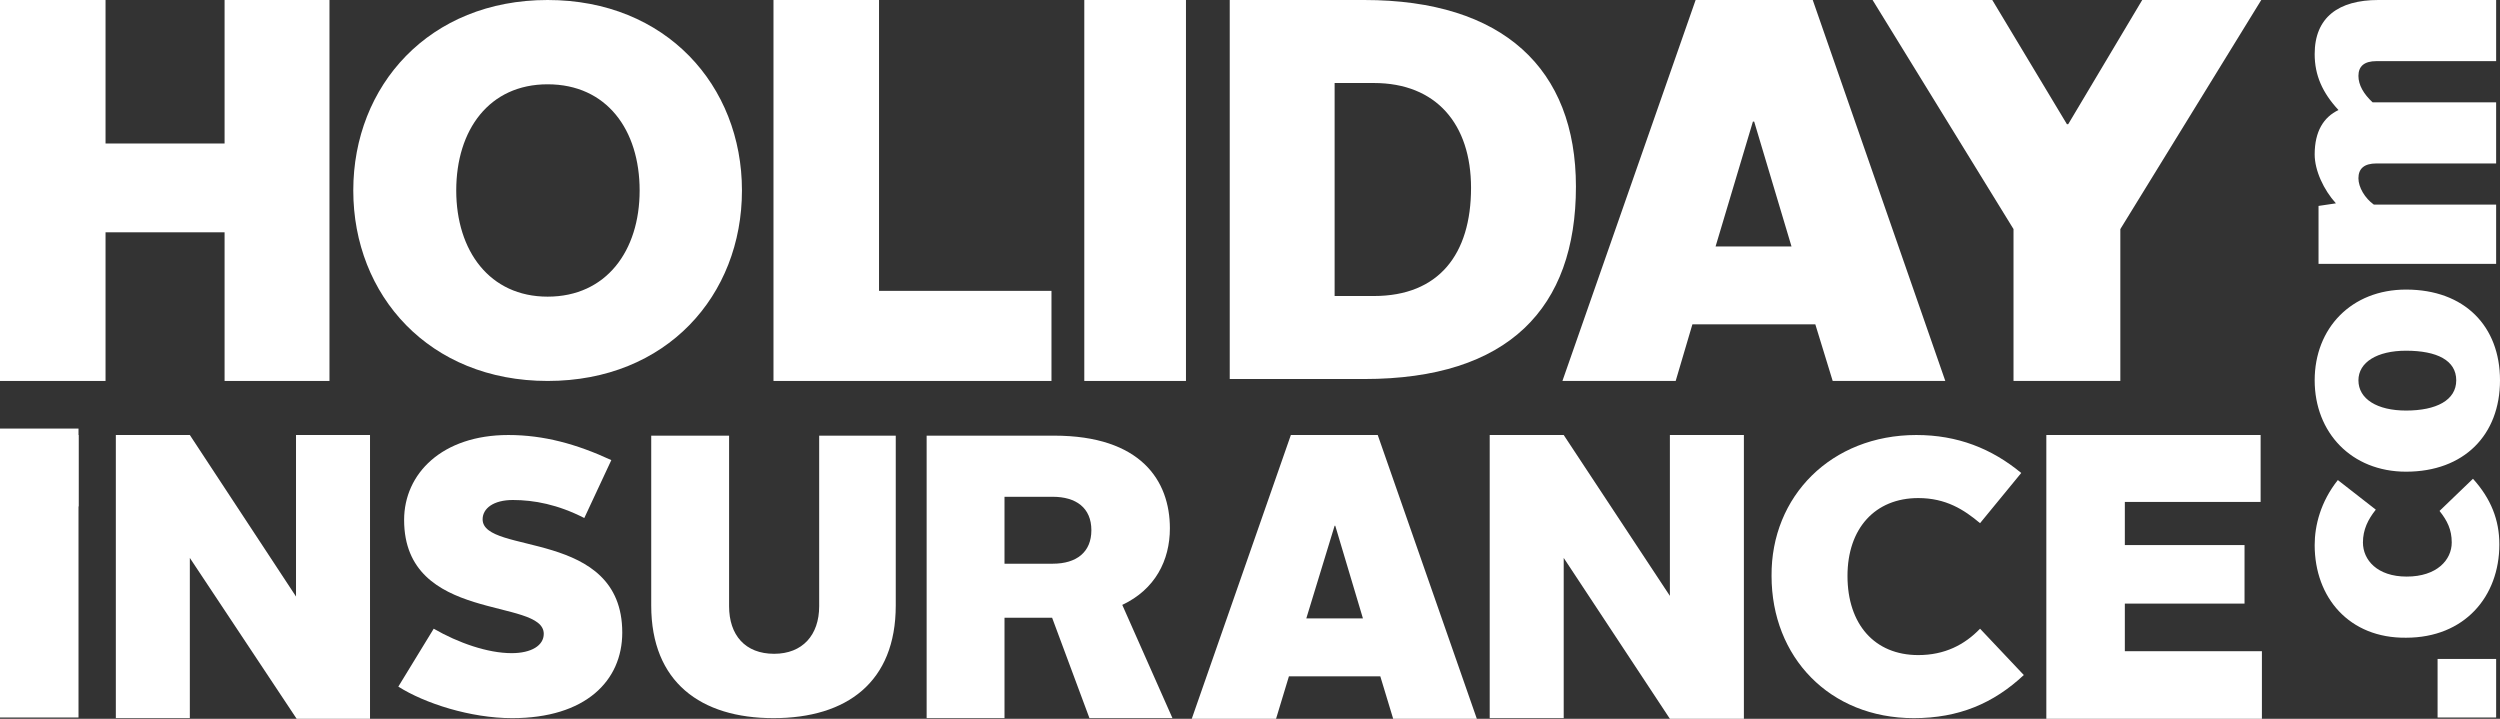 <?xml version="1.0" encoding="utf-8"?>
<!-- Generator: Adobe Illustrator 21.1.0, SVG Export Plug-In . SVG Version: 6.00 Build 0)  -->
<svg version="1.1" id="Layer_1" xmlns="http://www.w3.org/2000/svg" xmlns:xlink="http://www.w3.org/1999/xlink" x="0px" y="0px"
	 viewBox="0 0 388.5 111.7" style="enable-background:new 0 0 388.5 111.7;" xml:space="preserve">
<rect x="0" y="0" width="388.5" height="111.7" fill="#333333" stroke="none"/>
<style type="text/css">
	.st0{fill:#FFFFFF;}
</style>
<g>
	<g>
		<path class="st0" d="M0,0h16.4v22.3h18.5V0h16.3v59.2H34.9V36.1H16.4v23.1H0V0z"/>
		<path class="st0" d="M85.1,0c18.4,0,30.2,13.3,30.2,29.6c0,16.3-11.7,29.6-30.2,29.6c-18.4,0-30.2-13.3-30.2-29.6
			C54.9,13.3,66.7,0,85.1,0z M85.1,46.1c9.1,0,14.3-7.1,14.3-16.5c0-9.4-5.1-16.5-14.3-16.5c-9.1,0-14.2,7.1-14.2,16.5
			C70.9,39,76.1,46.1,85.1,46.1z"/>
		<path class="st0" d="M120.2,0h16.4v45.2h26.8v14h-43.2V0z"/>
		<path class="st0" d="M168.5,0h15.8v59.2h-15.8V0z"/>
		<path class="st0" d="M191.1,0H212c21.6,0,32.9,10.7,32.9,29c0,18.9-10.5,29.9-32.9,29.9h-20.9V0z M213.5,46
			c10.1,0,15.1-6.5,15.1-16.8c0-9.9-5.4-16.3-15.1-16.3h-6.1V46H213.5z"/>
		<path class="st0" d="M263.5,0h18.2l20.6,59.2h-17.5l-2.7-8.8H263l-2.6,8.8h-17.6L263.5,0z M266.6,38.3h11.8l-5.8-19.4h-0.2
			L266.6,38.3z"/>
		<path class="st0" d="M312.9,35.6L291,0h18.6l11.6,19.3h0.2L332.9,0h18.5l-21.9,35.6v23.6h-16.6V35.6z"/>
	</g>
	<g>
		<path class="st0" d="M0,67.6h12.2v43.9H0V67.6z"/>
		<path class="st0" d="M18,67.6h11.5l16.5,25.1V67.6h11.5v44.1H46.1L29.5,86.7v24.9H18V67.6z"/>
		<path class="st0" d="M67.4,97.7c3.8,2.2,8.4,3.8,12.1,3.8c3.1,0,5-1.2,5-3c0-5.7-21.7-1.6-21.7-17.7c0-7.2,5.9-13.2,16.2-13.2
			c5.5,0,10.6,1.4,16,3.9l-4.2,9c-4.1-2.1-7.8-2.8-11.1-2.8c-3,0-4.7,1.3-4.7,3c0,5.6,21.7,1.4,21.7,17.6c0,7.5-5.7,13.3-17.1,13.3
			c-6.5,0-13.6-2.3-17.7-4.9L67.4,97.7z"/>
		<path class="st0" d="M101.3,67.7h12v26.5c0,4.5,2.5,7.4,7,7.4c4.4,0,7-2.9,7-7.4V67.7h11.9v26.4c0,11.9-7.6,17.5-19,17.5
			c-11.3,0-19-5.6-19-17.5V67.7z"/>
		<path class="st0" d="M144,67.7h19.8c13.5,0,18,7,18,14.4c0,5-2.3,9.5-7.4,11.9l7.8,17.6h-12.9l-5.8-15.6h-7.4v15.6H144V67.7z
			 M163.6,87.6c3.7,0,6-1.8,6-5.2c0-3.5-2.4-5.2-6-5.2h-7.5v10.4H163.6z"/>
		<path class="st0" d="M200.6,67.6h13.5l15.4,44.1h-13l-2-6.6h-14.2l-2,6.6h-13.1L200.6,67.6z M203,96.1h8.8l-4.3-14.4h-0.1
			L203,96.1z"/>
		<path class="st0" d="M231.5,67.6H243l16.5,25v-25H271v44.1h-11.5L243,86.7v24.9h-11.5V67.6z"/>
		<path class="st0" d="M297.8,67.6c6.4,0,11.7,2.1,16.3,5.9l-6.4,7.8c-2.5-2.1-5.3-3.9-9.6-3.9c-6.7,0-11,4.7-11,12.1
			c0,7.5,4.2,12.3,11,12.3c4.1,0,7.2-1.6,9.6-4.1l6.8,7.2c-4.7,4.4-10.1,6.7-17.1,6.7c-13.1,0-22.1-9.5-22.1-22.1
			C275.2,77.1,284.6,67.6,297.8,67.6z"/>
		<path class="st0" d="M318,67.6h33.3V78h-21.1v6.7h18.6v9.1h-18.6v7.4h21.3v10.5H318V67.6z"/>
	</g>
	<g>
		<path class="st0" d="M378.8,111.5v-9.1h9.1v9.1H378.8z"/>
		<path class="st0" d="M359.7,84.7c0-3,0.9-6.7,3.6-10.1l5.9,4.6c-1.2,1.5-2,3.1-2,5.1c0,2.7,2.2,5.3,6.8,5.3c4.7,0,7-2.6,7-5.3
			c0-2-0.7-3.4-1.9-4.9l5.2-5c2.8,3.1,4.1,6.4,4.1,10.2c0,8.1-5.4,14.5-14.5,14.5C365.1,99.2,359.7,92.9,359.7,84.7z"/>
		<path class="st0" d="M359.7,59.1c0-8.1,5.7-14.1,14.2-14.1c9.1,0,14.6,5.7,14.6,14.1c0,8.5-5.6,14.2-14.6,14.2
			C365.4,73.3,359.7,67.2,359.7,59.1z M381.7,59.1c0-3.1-3-4.6-7.8-4.6c-4.5,0-7.4,1.8-7.4,4.6c0,2.9,2.9,4.7,7.4,4.7
			C378.6,63.8,381.7,62.2,381.7,59.1z"/>
		<path class="st0" d="M360.3,41V32l2.7-0.4c-1.9-2.1-3.3-5.1-3.3-7.6c0-3.6,1.4-5.8,3.7-6.9c-2.5-2.7-3.7-5.4-3.7-8.7
			c0-5.7,3.7-8.4,9.9-8.4h18.3v9.5h-18.6c-1.9,0-2.8,0.8-2.8,2.3c0,1.4,0.8,2.8,2.2,4.1c0.6,0,1.2,0,1.8,0h17.4v9.5h-18.6
			c-1.9,0-2.8,0.8-2.8,2.3c0,1.4,1,3.1,2.4,4.1h19V41H360.3z"/>
	</g>
	<path class="st0" d="M0,78.7V66.6h12.2v12.1H0z"/>
</g>
<g>
</g>
<g>
</g>
<g>
</g>
<g>
</g>
<g>
</g>
<g>
</g>
<g>
</g>
<g>
</g>
<g>
</g>
<g>
</g>
<g>
</g>
<g>
</g>
<g>
</g>
<g>
</g>
<g>
</g>
</svg>
